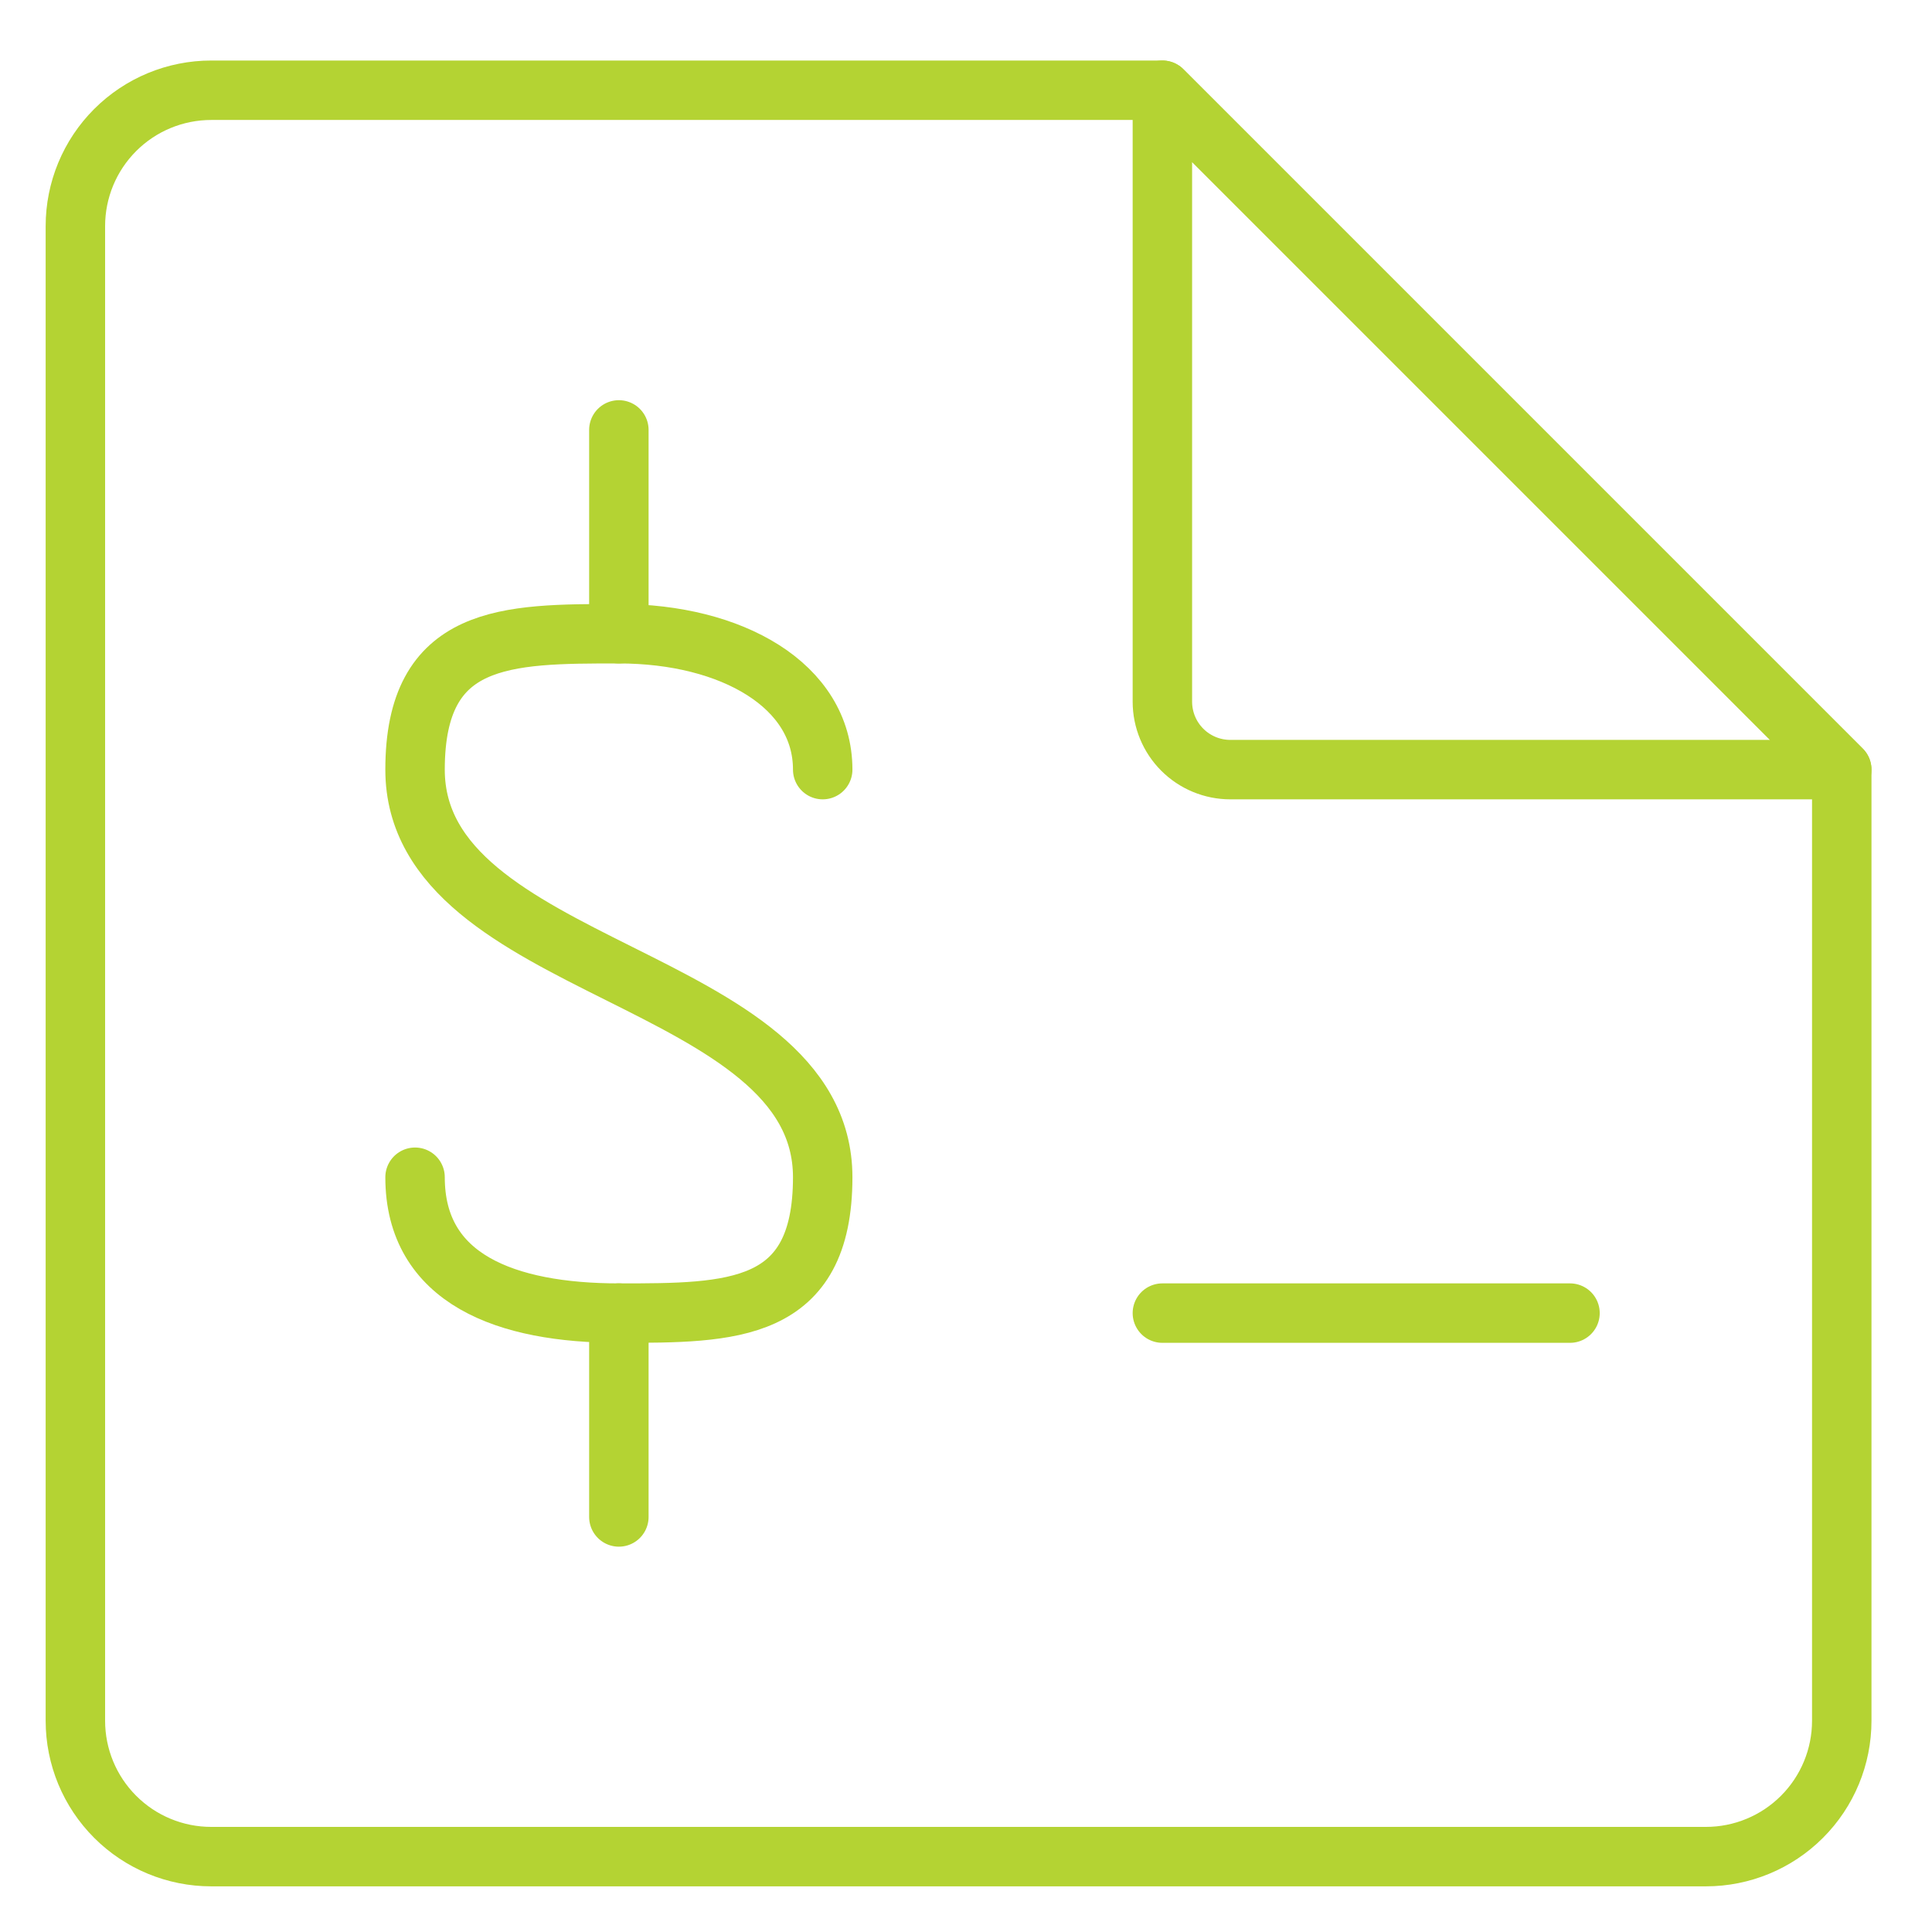 <svg width="65" height="65" viewBox="0 0 65 65" fill="none" xmlns="http://www.w3.org/2000/svg">
<path d="M39.107 3.036H7.107C5.895 3.036 4.732 3.517 3.875 4.375C3.017 5.232 2.536 6.395 2.536 7.607V57.893C2.536 59.105 3.017 60.268 3.875 61.125C4.732 61.983 5.895 62.464 7.107 62.464H57.393C58.605 62.464 59.768 61.983 60.625 61.125C61.483 60.268 61.964 59.105 61.964 57.893V25.893L39.107 3.036Z" stroke="#B4D333" stroke-width="2" stroke-linecap="round" stroke-linejoin="round"/>
<path d="M39.107 23.607V3.036L61.964 25.893H41.393C40.786 25.893 40.205 25.652 39.776 25.223C39.348 24.795 39.107 24.213 39.107 23.607Z" stroke="#B4D333" stroke-width="2" stroke-linecap="round" stroke-linejoin="round"/>
<path d="M20.821 21.321V14.464" stroke="#B4D333" stroke-width="2" stroke-linecap="round" stroke-linejoin="round"/>
<path d="M13.964 39.607C13.964 43.036 17.027 44.178 20.822 44.178C24.616 44.178 27.679 44.178 27.679 39.607C27.679 32.75 13.964 32.75 13.964 25.893C13.964 21.321 17.027 21.321 20.822 21.321C24.616 21.321 27.679 23.058 27.679 25.893" stroke="#B4D333" stroke-width="2" stroke-linecap="round" stroke-linejoin="round"/>
<path d="M20.821 44.178V51.036" stroke="#B4D333" stroke-width="2" stroke-linecap="round" stroke-linejoin="round"/>
<path d="M39.107 44.178H52.821" stroke="#B4D333" stroke-width="2" stroke-linecap="round" stroke-linejoin="round"/>
</svg>
